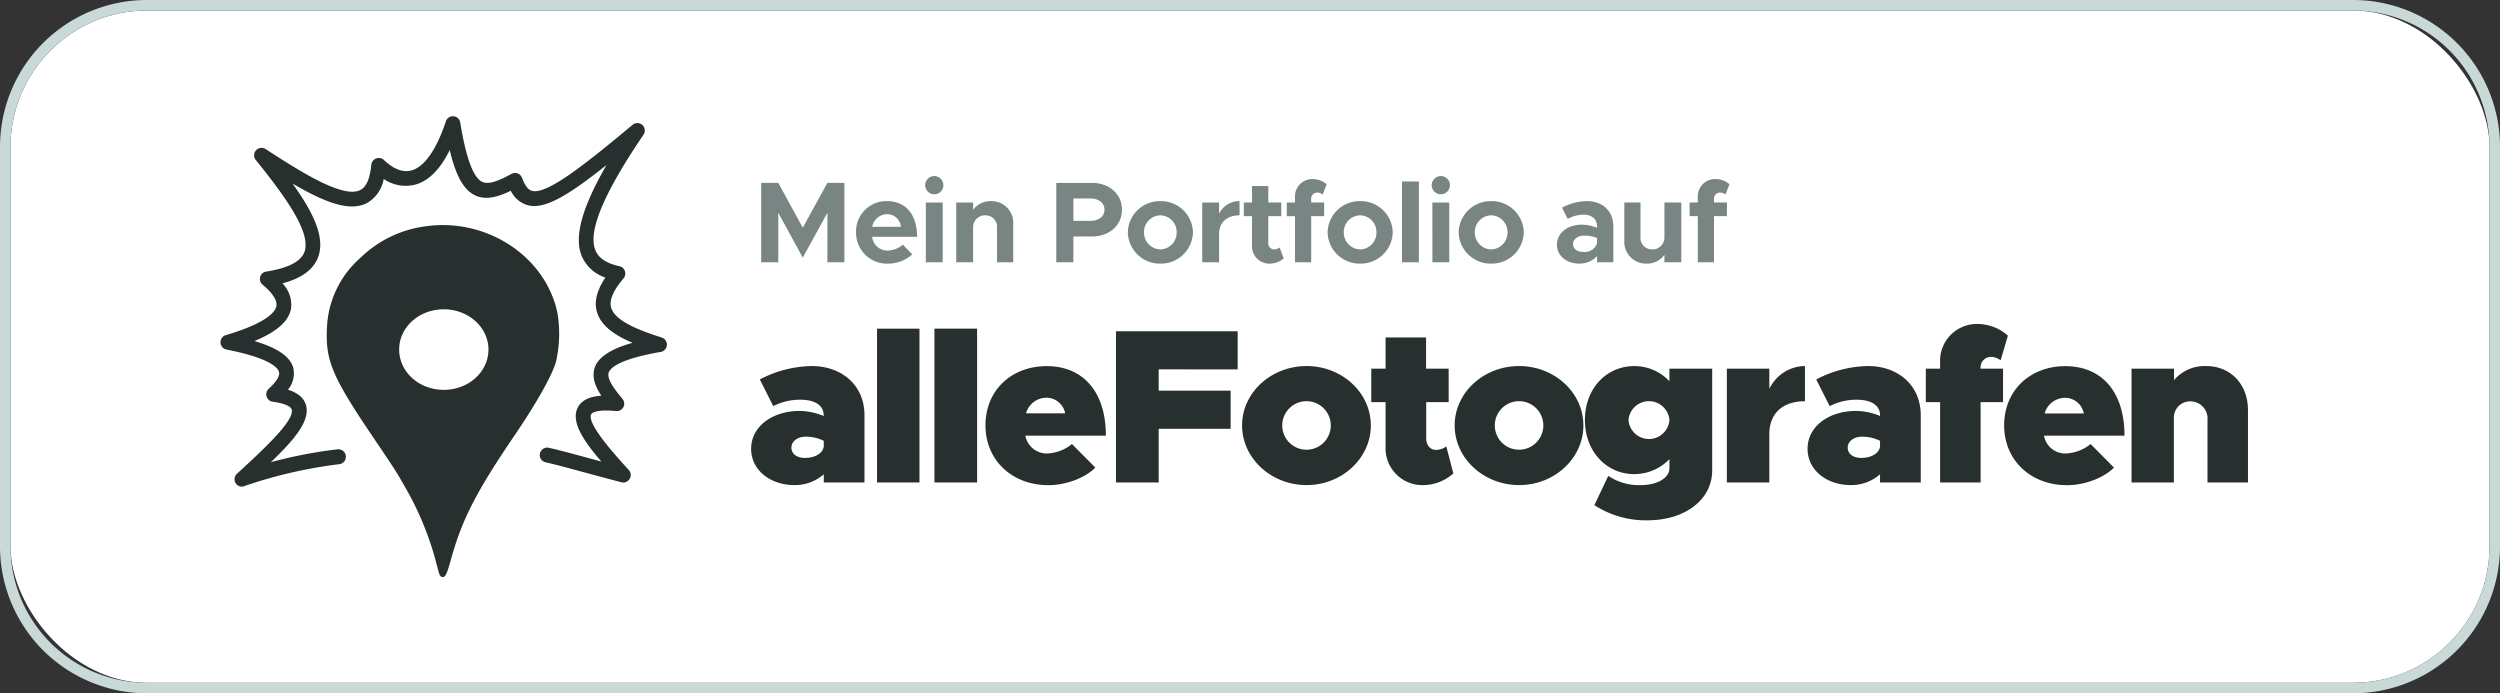 <svg xmlns="http://www.w3.org/2000/svg" width="476" height="132" viewBox="0 0 476 132"><rect x="0" y="0" width="476" height="132" fill="#333333" stroke="none"/><g transform="translate(670 -1959)"><rect width="472" height="128" rx="26" transform="translate(-668 1961)" fill="#fff"/><path d="M26,0A26,26,0,0,0,0,26v76a26,26,0,0,0,26,26H446a26,26,0,0,0,26-26V26A26,26,0,0,0,446,0H26m0-2H446a27.978,27.978,0,0,1,28,28v76a27.978,27.978,0,0,1-28,28H26A27.978,27.978,0,0,1-2,102V26A27.978,27.978,0,0,1,26-2Z" transform="translate(-668 1961)" fill="#c8d9d8"/><g transform="translate(-628.016 1981.133)"><path d="M65.326,38.606c-2.3-10.856-13.672-18.217-25.359-16.421a21.788,21.788,0,0,0-12.1,5.924,18.717,18.717,0,0,0-6.425,13.6c-.274,5.962,1.068,9.146,8.447,20.078,4.526,6.7,4.819,7.162,6.359,9.874A58.193,58.193,0,0,1,42.054,85.47c.321,1.228.718,2.693.813,2.938.161.454.444.52.614.52h0c.529,0,.775-.435,1.635-3.543,2.088-7.493,4.819-12.8,12.188-23.621,4.119-6.066,7.02-11.244,7.757-13.832A23.81,23.81,0,0,0,65.326,38.606ZM52.2,45.616c0,4.233-3.779,7.672-8.5,7.672s-8.5-3.42-8.5-7.672,3.779-7.663,8.5-7.663S52.2,41.412,52.2,45.616Z" transform="translate(-1.182 -1.194)" fill="#282f2f"/><path d="M4.072,70.512a1.417,1.417,0,0,1-.945-2.457l1.228-1.124c3.912-3.628,9.817-9.089,9.193-11.121-.208-.652-1.55-1.2-3.6-1.465A1.427,1.427,0,0,1,9.156,51.9c1.55-1.446,2.192-2.5,1.975-3.25S9.524,46.06,1.153,44.407a1.417,1.417,0,0,1-.142-2.749c7.861-2.324,9.448-4.469,9.628-5.527s-.652-2.438-2.674-4.12a1.427,1.427,0,0,1-.406-1.436,1.408,1.408,0,0,1,1.153-1.02c4.11-.633,6.548-1.89,7.247-3.666,1.474-3.779-3.987-11.045-9.222-17.555a1.417,1.417,0,0,1,1.89-2.079c6.151,3.978,14.588,9.448,17.952,7.8,1.181-.576,1.89-2.2,2.135-4.838a1.437,1.437,0,0,1,2.419-.888c1.247,1.19,3.146,2.5,5.159,1.994,2.485-.633,4.819-3.949,6.614-9.344a1.408,1.408,0,0,1,2.74.208c1.105,6.756,2.466,10.45,4.167,11.281,1.068.52,2.693.085,5.593-1.512a1.427,1.427,0,0,1,2.012.765c.784,2.164,1.625,2.39,1.89,2.466,2.835.756,10.034-4.97,19.124-12.547a1.417,1.417,0,0,1,2.088,1.89c-7.625,11.234-10.6,18.434-9.137,21.977.6,1.493,2.1,2.485,4.573,3.033A1.379,1.379,0,0,1,77,29.488a1.427,1.427,0,0,1-.265,1.379c-1.965,2.287-2.759,4.167-2.353,5.575.737,2.57,5.527,4.375,9.618,5.669a1.417,1.417,0,0,1-.189,2.749c-7.842,1.351-9.562,3.023-9.883,3.9-.482,1.266,1.3,3.449,2.608,5.045A1.408,1.408,0,0,1,75.3,56.113c-4.129-.4-4.724.529-4.724.633-.869,1.72,4.554,7.729,6.614,9.987l.567.624a1.427,1.427,0,0,1-1.417,2.324c-2.287-.6-4.5-1.2-6.538-1.748-3.194-.869-5.952-1.625-7.87-2.05a1.418,1.418,0,1,1,.614-2.768c1.984.444,4.724,1.2,8,2.079l1.975.539c-3.553-4.11-5.83-7.672-4.5-10.27.8-1.6,2.608-2.145,4.5-2.268-1.153-1.7-1.89-3.571-1.238-5.433s3-3.486,7.171-4.639c-3.345-1.417-6.028-3.231-6.784-5.9-.567-1.965,0-4.11,1.616-6.519a7.417,7.417,0,0,1-4.516-4.119c-1.465-3.628,0-9.1,4.724-17.309-7.445,5.915-11.82,8.5-15.013,7.644a5.178,5.178,0,0,1-3.212-2.749c-2.249,1.115-4.724,1.89-6.831.86s-3.619-3.638-4.79-8.6c-1.89,3.779-4.119,5.981-6.746,6.614a7.341,7.341,0,0,1-5.83-1.124,6.512,6.512,0,0,1-3.316,4.658c-3.316,1.606-8.012-.255-14.04-3.779,3.931,5.48,6.312,10.3,4.838,14.1-.945,2.334-3.127,3.949-6.765,4.9a5.8,5.8,0,0,1,1.625,4.923c-.491,2.343-2.721,4.308-6.954,6.066,4.4,1.3,6.774,2.948,7.389,5.064a4.857,4.857,0,0,1-1.011,4.2c1.89.586,2.986,1.54,3.411,2.835.945,3.033-2.239,6.737-6.671,10.97A86.851,86.851,0,0,1,22.308,63.4a1.424,1.424,0,0,1,.283,2.835A88.475,88.475,0,0,0,4.545,70.4,1.342,1.342,0,0,1,4.072,70.512Z" transform="translate(-0.001 0.016)" fill="#282f2f"/></g><g transform="translate(-526.944 1992.004)"><g transform="translate(-0.041 28.684)"><g transform="translate(0 0)"><path d="M130.412,39.891V52.673h-7.751V51.121a8.318,8.318,0,0,1-5.572,2.053c-4.621,0-8.259-2.852-8.259-6.912,0-4.232,4.027-7.209,9.243-7.209a12.452,12.452,0,0,1,4.569.964v-.125c0-1.882-1.637-2.971-4.443-2.971a11.223,11.223,0,0,0-5.156,1.215l-2.555-5.07a21.787,21.787,0,0,1,9.9-2.555C125.883,30.51,130.412,33.983,130.412,39.891Zm-7.751,5.942V44.75a7.565,7.565,0,0,0-3.44-.792c-1.551,0-2.72.878-2.72,2.093S117.591,48,119.056,48c1.967,0,3.433-.9,3.6-2.159Z" transform="translate(-108.83 -22.502)" fill="#282f2f"/><path d="M145.14,19.72h8.081V49.006H145.14Z" transform="translate(-121.168 -18.835)" fill="#282f2f"/><path d="M161.7,19.72h8.12V49.006H161.7Z" transform="translate(-126.795 -18.835)" fill="#282f2f"/><path d="M192.885,45.368l4.443,4.483C195.4,51.831,191.717,53.2,188.4,53.2c-6.912,0-11.983-4.734-11.983-11.395s4.945-11.27,11.652-11.27c6.952,0,11.27,4.9,11.27,13.237H184.006a4.15,4.15,0,0,0,4.067,3.393A7.988,7.988,0,0,0,192.885,45.368Zm-8.754-5.843h7.46a3.652,3.652,0,0,0-3.519-2.977A4.074,4.074,0,0,0,184.131,39.525Z" transform="translate(-131.797 -22.512)" fill="#282f2f"/><path d="M222.187,27.729v4.06h13.7v7.262h-13.7V49.265H214.06V20.48h23.166v7.262Z" transform="translate(-144.588 -19.094)" fill="#282f2f"/><path d="M250.42,41.819c0-6.245,5.532-11.309,12.28-11.309s12.233,5.064,12.233,11.309S269.44,53.175,262.7,53.175,250.42,48.065,250.42,41.819Zm16.888,0a4.621,4.621,0,1,0-4.621,4.621A4.621,4.621,0,0,0,267.308,41.819Z" transform="translate(-156.943 -22.502)" fill="#282f2f"/><path d="M303.307,48.15a8.682,8.682,0,0,1-5.572,2.225A7.019,7.019,0,0,1,290.4,43.04V34.576h-2.72V28.212h2.72V22.27h7.711v5.942h4.3v6.364h-4.272v6.873c0,1.32.753,2.218,1.842,2.218a3.156,3.156,0,0,0,1.981-.66Z" transform="translate(-169.604 -19.702)" fill="#282f2f"/><path d="M311.73,41.819c0-6.245,5.526-11.309,12.273-11.309s12.233,5.064,12.233,11.309S330.75,53.175,324,53.175,311.73,48.065,311.73,41.819Zm16.881,0a4.621,4.621,0,1,0-4.621,4.621A4.621,4.621,0,0,0,328.611,41.819Z" transform="translate(-177.776 -22.502)" fill="#282f2f"/><path d="M373.529,31.015V50.372c0,5.552-5.123,9.513-12.332,9.513A17.9,17.9,0,0,1,351.1,56.994l2.641-5.572a10.514,10.514,0,0,0,6.16,1.763c3.222,0,5.486-1.386,5.486-3.228V48.24a9.355,9.355,0,0,1-6.708,2.852c-5.235,0-9.381-4.278-9.381-10.312s4.146-10.259,9.381-10.259a9.1,9.1,0,0,1,6.708,2.885v-2.39Zm-8.14,9.758a3.915,3.915,0,0,0-7.8,0,3.91,3.91,0,0,0,7.8,0Z" transform="translate(-190.543 -22.505)" fill="#282f2f"/><path d="M405.1,30.51v6.7c-4.271,0-6.787,2.344-6.787,6.285v9.177H390.23V31.012h8.087v3.856A7.581,7.581,0,0,1,405.1,30.51Z" transform="translate(-204.451 -22.502)" fill="#282f2f"/><path d="M435.055,39.891V52.673H427.3V51.121a8.318,8.318,0,0,1-5.546,2.053c-4.621,0-8.252-2.852-8.252-6.912,0-4.232,4.021-7.209,9.243-7.209a12.392,12.392,0,0,1,4.562.964v-.125c0-1.882-1.631-2.971-4.437-2.971a11.224,11.224,0,0,0-5.156,1.215l-2.562-5.07a21.786,21.786,0,0,1,9.9-2.555C430.527,30.51,435.055,33.983,435.055,39.891ZM427.3,45.833V44.75a7.558,7.558,0,0,0-3.433-.792c-1.551,0-2.72.878-2.72,2.093S422.234,48,423.733,48c1.934,0,3.4-.9,3.565-2.159Z" transform="translate(-212.358 -22.502)" fill="#282f2f"/><path d="M458.041,26.89h4.272v6.364h-4.272v15.3H450.33v-15.3h-2.72V26.89h2.72V25.715a7.019,7.019,0,0,1,7.335-7.335,8.682,8.682,0,0,1,5.572,2.225L461.851,25.3a3.116,3.116,0,0,0-1.98-.66A2.011,2.011,0,0,0,458.041,26.89Z" transform="translate(-223.949 -18.38)" fill="#282f2f"/><path d="M486.665,45.368l4.443,4.483c-1.928,1.981-5.618,3.354-8.926,3.354-6.912,0-11.983-4.734-11.983-11.395s4.945-11.27,11.646-11.27c6.959,0,11.27,4.9,11.27,13.237h-15.33a4.122,4.122,0,0,0,4.06,3.393A8.008,8.008,0,0,0,486.665,45.368Zm-8.754-5.823h7.454a3.642,3.642,0,0,0-3.519-2.977,4.067,4.067,0,0,0-3.935,2.958Z" transform="translate(-231.625 -22.512)" fill="#282f2f"/><path d="M529.109,38.885V52.67H521.4V40.786a3.269,3.269,0,0,0-3.3-3.558,3.1,3.1,0,0,0-3.1,3.3V52.67H506.94V31.009h8.087v2.179a7.651,7.651,0,0,1,6.12-2.68C525.8,30.507,529.109,33.98,529.109,38.885Z" transform="translate(-244.11 -22.499)" fill="#282f2f"/></g></g><path d="M1.914,0H5.17V-9.416L9.834-.88,14.52-9.416V0h3.234V-15.114H14.52L9.834-6.578,5.17-15.114H1.914ZM25.938-2.222a2.924,2.924,0,0,1-2.9-2.618h8.558c0-4.224-2.156-6.8-5.72-6.8a5.766,5.766,0,0,0-5.9,5.918A5.888,5.888,0,0,0,26.048.264,6.947,6.947,0,0,0,30.69-1.5l-1.8-1.848A4.653,4.653,0,0,1,25.938-2.222Zm-.022-6.93a2.622,2.622,0,0,1,2.6,2.4H23.056A2.91,2.91,0,0,1,25.916-9.152Zm8.976-3.784a1.742,1.742,0,0,0,1.716-1.76,1.747,1.747,0,0,0-1.716-1.716,1.757,1.757,0,0,0-1.76,1.716A1.751,1.751,0,0,0,34.892-12.936ZM33.264,0h3.212V-11.374H33.264Zm12.43-11.638a4.105,4.105,0,0,0-3.432,1.65v-1.386H39.05V0h3.212V-6.732a2.264,2.264,0,0,1,2.376-2.2,2.183,2.183,0,0,1,2.178,2.376V0H49.9V-7.238A4.121,4.121,0,0,0,45.694-11.638ZM58.1,0h3.256V-4.906H64.9c3.3,0,5.7-2.112,5.7-5.1s-2.4-5.1-5.7-5.1H58.1Zm3.256-7.876v-4.268H64.57c1.606,0,2.706.836,2.706,2.134s-1.1,2.134-2.706,2.134ZM77.924.264a6.107,6.107,0,0,0,6.2-5.962,6.088,6.088,0,0,0-6.2-5.94,6.088,6.088,0,0,0-6.2,5.94A6.107,6.107,0,0,0,77.924.264Zm0-2.706A3.209,3.209,0,0,1,74.8-5.7a3.189,3.189,0,0,1,3.124-3.234,3.171,3.171,0,0,1,3.1,3.234A3.19,3.19,0,0,1,77.924-2.442ZM89.1-9.24v-2.134H85.888V0H89.1V-5.434c0-2.134,1.518-3.5,3.894-3.5v-2.706A4.261,4.261,0,0,0,89.1-9.24Zm11.528,6.424a1.653,1.653,0,0,1-1.1.374,1.148,1.148,0,0,1-1.056-1.276v-5.06h2.464v-2.6H98.472V-14.5h-3.1v3.124H93.808v2.6H95.37v5.566A3.3,3.3,0,0,0,98.8.264a4.133,4.133,0,0,0,2.6-.99Zm6.006-9.174a1.164,1.164,0,0,1,1.078-1.276,1.653,1.653,0,0,1,1.1.374l.77-1.958a4.145,4.145,0,0,0-2.618-.99,3.3,3.3,0,0,0-3.41,3.476v.99h-1.562v2.6h1.562V0h3.08V-8.778H109.1v-2.6h-2.464ZM115.962.264a6.107,6.107,0,0,0,6.2-5.962,6.088,6.088,0,0,0-6.2-5.94,6.088,6.088,0,0,0-6.2,5.94A6.107,6.107,0,0,0,115.962.264Zm0-2.706A3.209,3.209,0,0,1,112.838-5.7a3.189,3.189,0,0,1,3.124-3.234,3.171,3.171,0,0,1,3.1,3.234A3.19,3.19,0,0,1,115.962-2.442ZM123.926,0h3.212V-15.378h-3.212Zm7.414-12.936a1.742,1.742,0,0,0,1.716-1.76,1.747,1.747,0,0,0-1.716-1.716,1.757,1.757,0,0,0-1.76,1.716A1.751,1.751,0,0,0,131.34-12.936ZM129.712,0h3.212V-11.374h-3.212Zm11.2.264a6.107,6.107,0,0,0,6.2-5.962,6.088,6.088,0,0,0-6.2-5.94,6.088,6.088,0,0,0-6.2,5.94A6.107,6.107,0,0,0,140.91.264Zm0-2.706A3.209,3.209,0,0,1,137.786-5.7a3.189,3.189,0,0,1,3.124-3.234,3.171,3.171,0,0,1,3.1,3.234A3.19,3.19,0,0,1,140.91-2.442Zm18.238-9.2a10.437,10.437,0,0,0-4.752,1.254l1.078,2.134a6.5,6.5,0,0,1,2.948-.814c1.87,0,2.64,1.056,2.64,2.266v.242a7.9,7.9,0,0,0-2.926-.594c-2.618,0-4.708,1.54-4.708,3.784,0,2.178,1.848,3.63,4.268,3.63a4.616,4.616,0,0,0,3.366-1.408V0h3.1V-6.8C164.164-9.768,162.118-11.638,159.148-11.638Zm-.726,9.68c-1.1,0-1.936-.572-1.936-1.5s.946-1.606,2.112-1.606a6.818,6.818,0,0,1,2.464.44v1.034A2.518,2.518,0,0,1,158.422-1.958Zm15.466-9.416v6.732a2.264,2.264,0,0,1-2.376,2.2,2.183,2.183,0,0,1-2.178-2.376v-6.556h-3.08v7.238a4.126,4.126,0,0,0,4.224,4.4,4.092,4.092,0,0,0,3.41-1.65V0H177.1V-11.374Zm9.438-.616a1.164,1.164,0,0,1,1.078-1.276,1.653,1.653,0,0,1,1.1.374l.77-1.958a4.145,4.145,0,0,0-2.618-.99,3.3,3.3,0,0,0-3.41,3.476v.99h-1.562v2.6h1.562V0h3.08V-8.778h2.464v-2.6h-2.464Z" transform="translate(-0.041 16.928)" fill="#798583"/></g></g></svg>